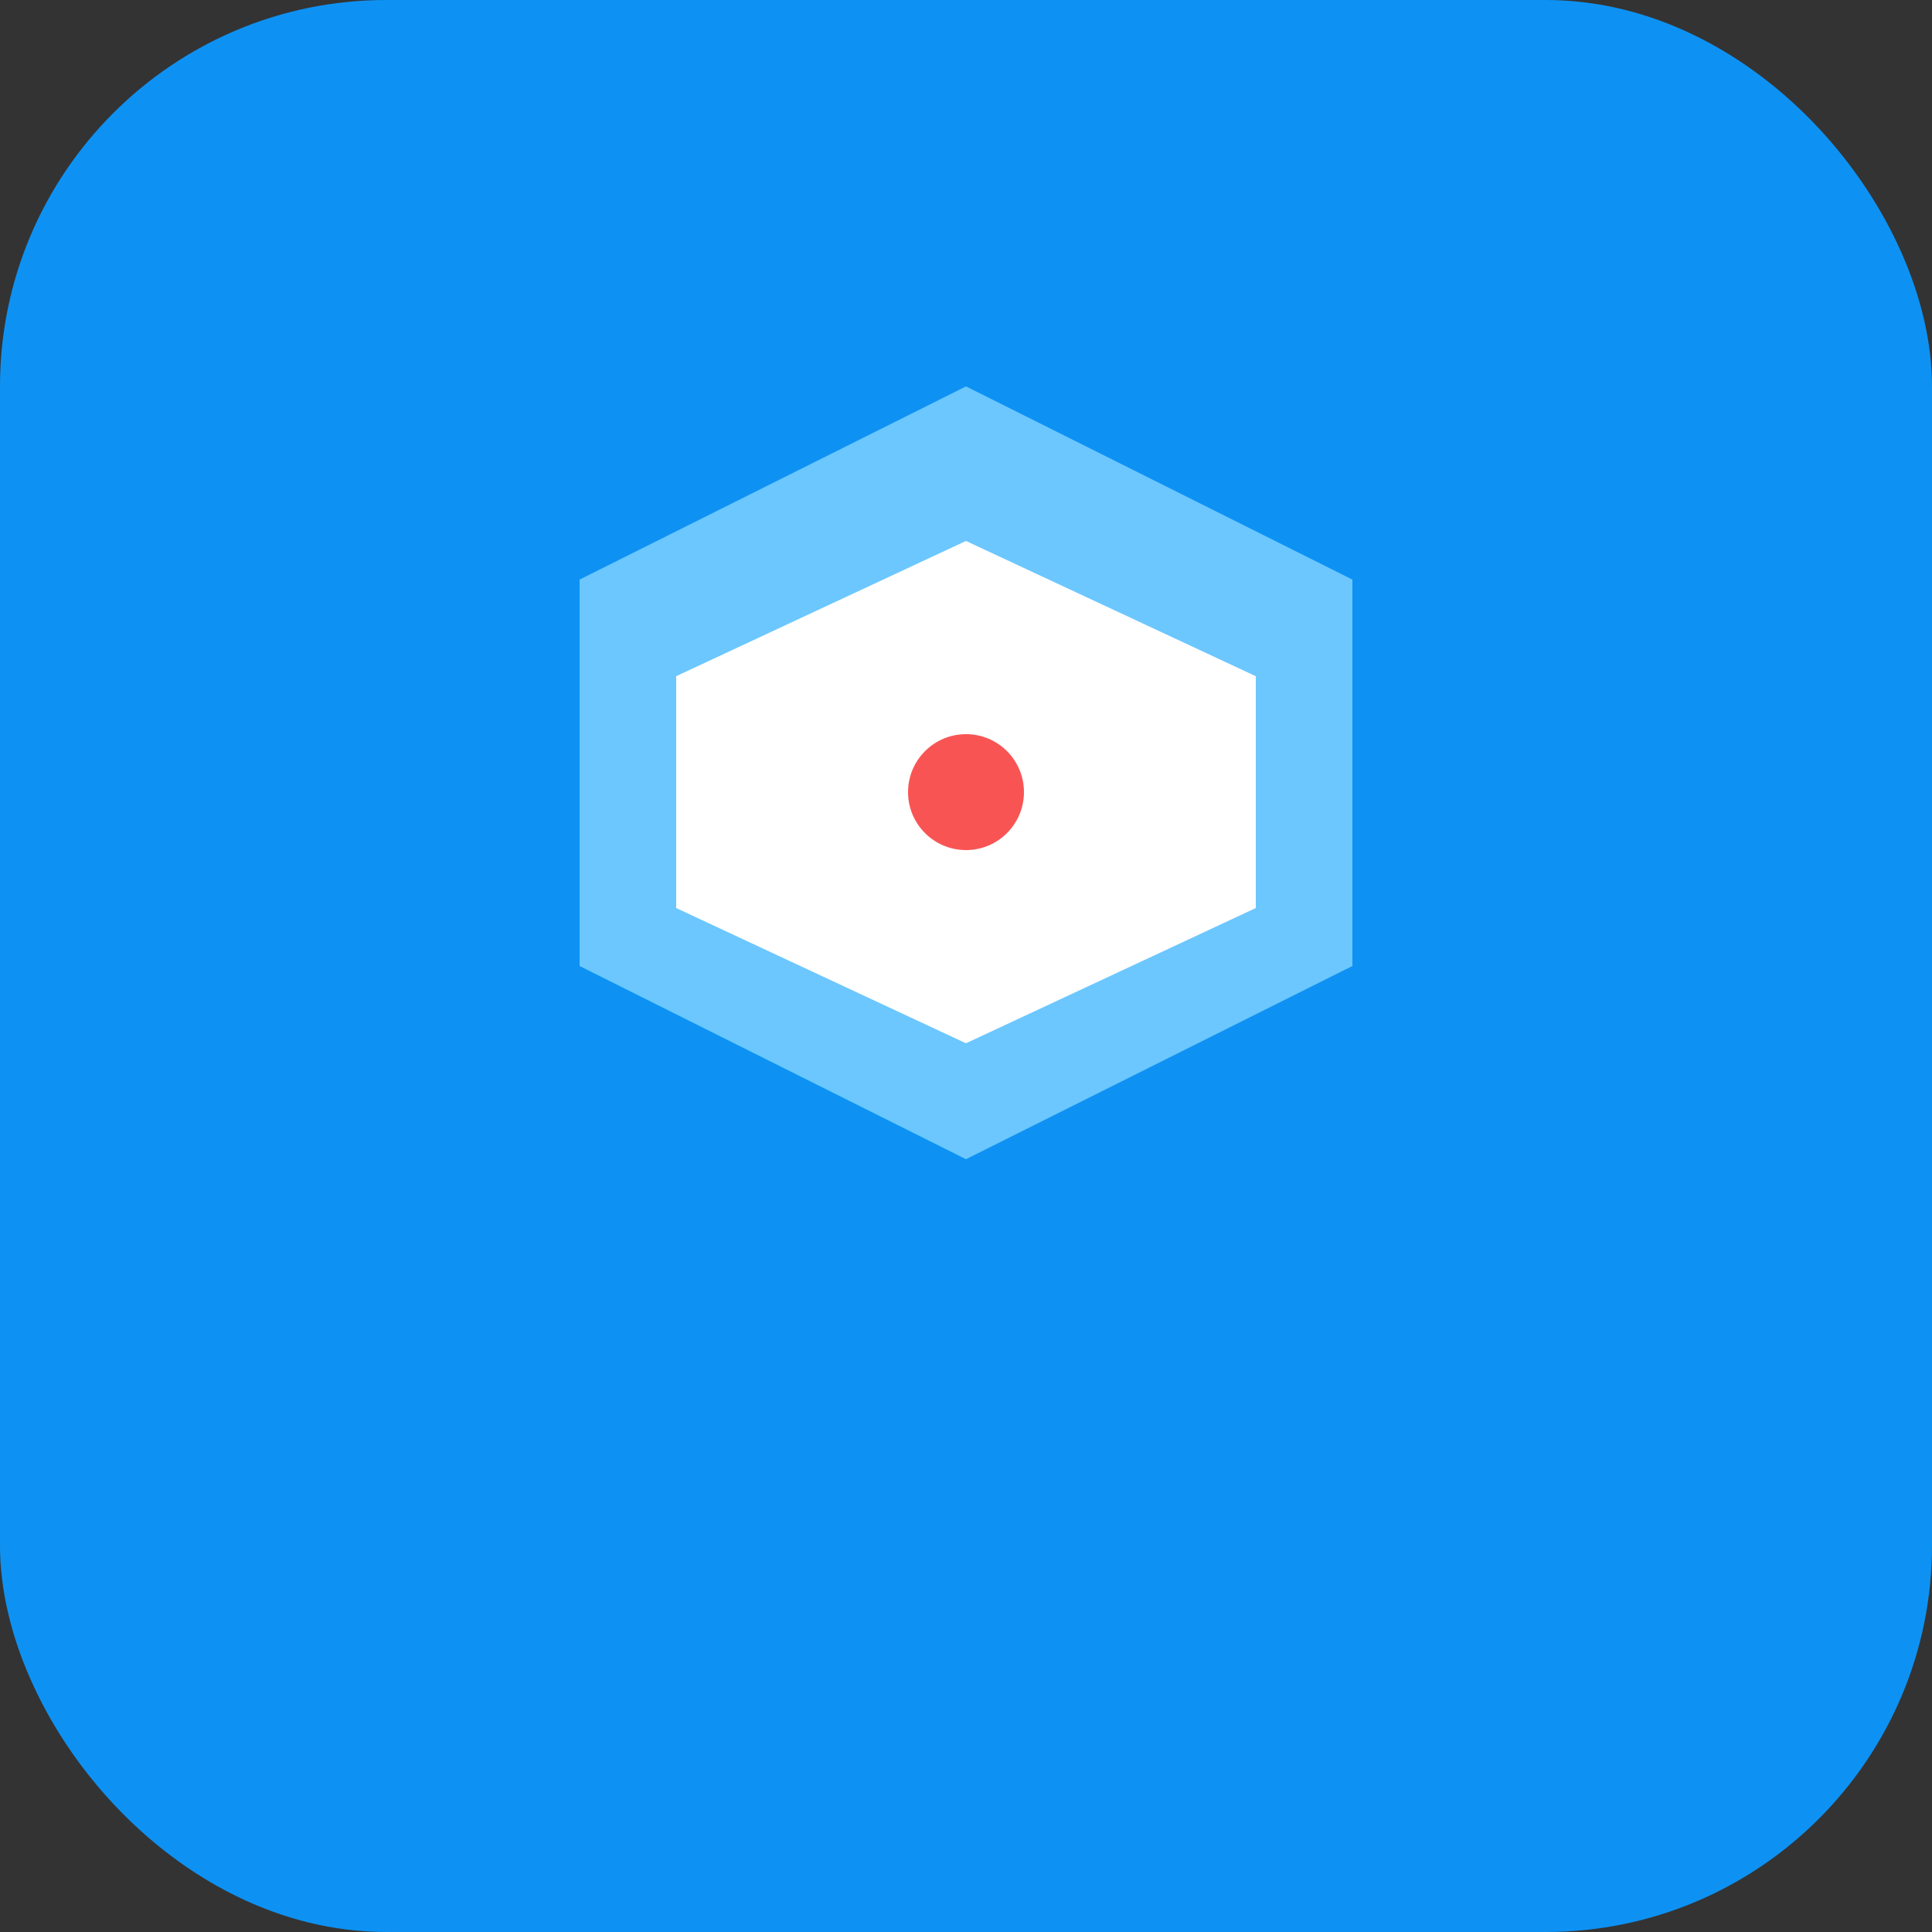 <svg xmlns="http://www.w3.org/2000/svg" viewBox="0 0 100 100">
  <rect x="0" y="0" width="100" height="100" fill="#333333" stroke="none"/>
  <rect width="100" height="100" fill="#0D92F4" rx="20"/>
  <path d="M30 30 L50 20 L70 30 L70 50 L50 60 L30 50 Z" fill="#77CDFF" opacity="0.9"/>
  <path d="M35 35 L50 28 L65 35 L65 47 L50 54 L35 47 Z" fill="white"/>
  <circle cx="50" cy="41" r="3" fill="#F95454"/>
</svg>